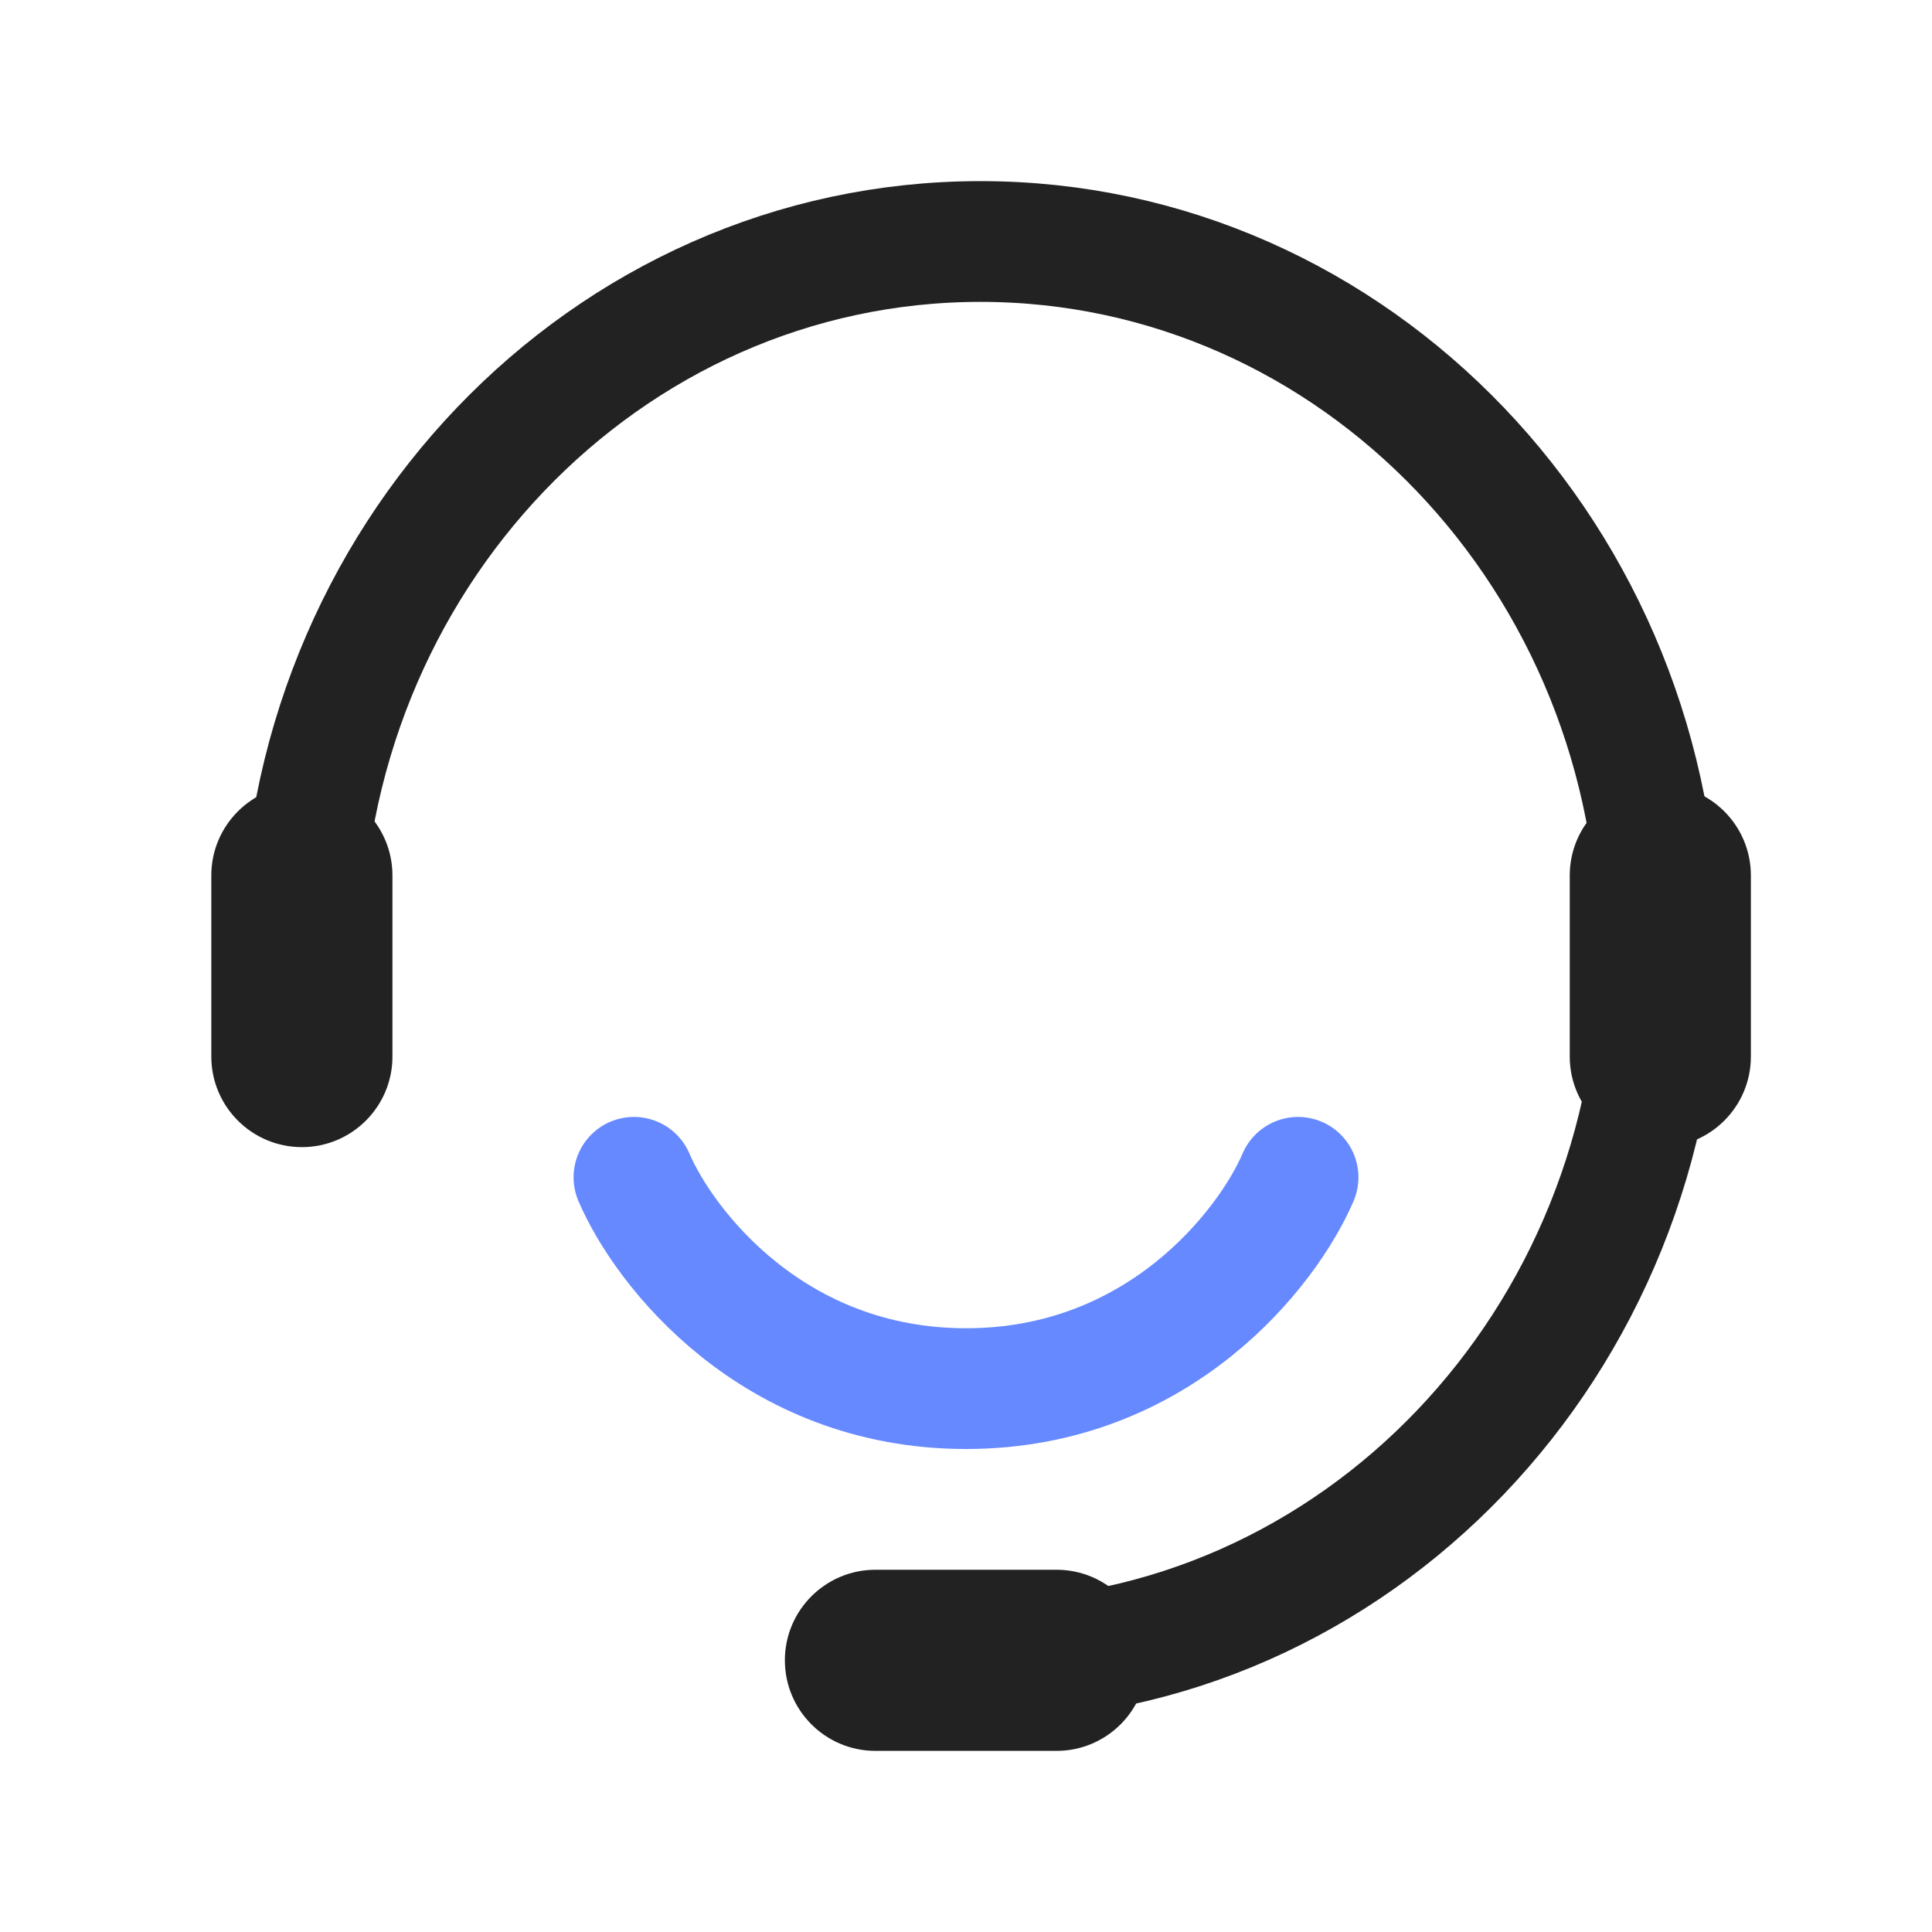 <svg width="32" height="32" viewBox="0 0 32 32" fill="none" xmlns="http://www.w3.org/2000/svg">
<path d="M10.5 19.5C11 20.667 12.8 23 16 23C19.2 23 21 20.667 21.5 19.5" stroke="#6689FF" stroke-width="2" stroke-linecap="round"/>
<path d="M16.239 27.5C22.446 27.5 27.478 22.239 27.478 15.75C27.478 9.261 22.446 4 16.239 4C10.032 4 5 9.261 5 15.75" stroke="#222222" stroke-width="2" stroke-linecap="round"/>
<path fill-rule="evenodd" clip-rule="evenodd" d="M3.5 14.5C3.5 13.672 4.172 13 5 13C5.828 13 6.5 13.672 6.5 14.5V17.5C6.5 18.328 5.828 19 5 19C4.172 19 3.5 18.328 3.5 17.5V14.5ZM26 14.5C26 13.672 26.672 13 27.5 13C28.328 13 29 13.672 29 14.5V17.5C29 18.328 28.328 19 27.5 19C26.672 19 26 18.328 26 17.5V14.5ZM19 27.5C19 26.672 18.328 26 17.5 26H14.5C13.672 26 13 26.672 13 27.5C13 28.328 13.672 29 14.5 29H17.5C18.328 29 19 28.328 19 27.5Z" fill="#222222"/>
</svg>
